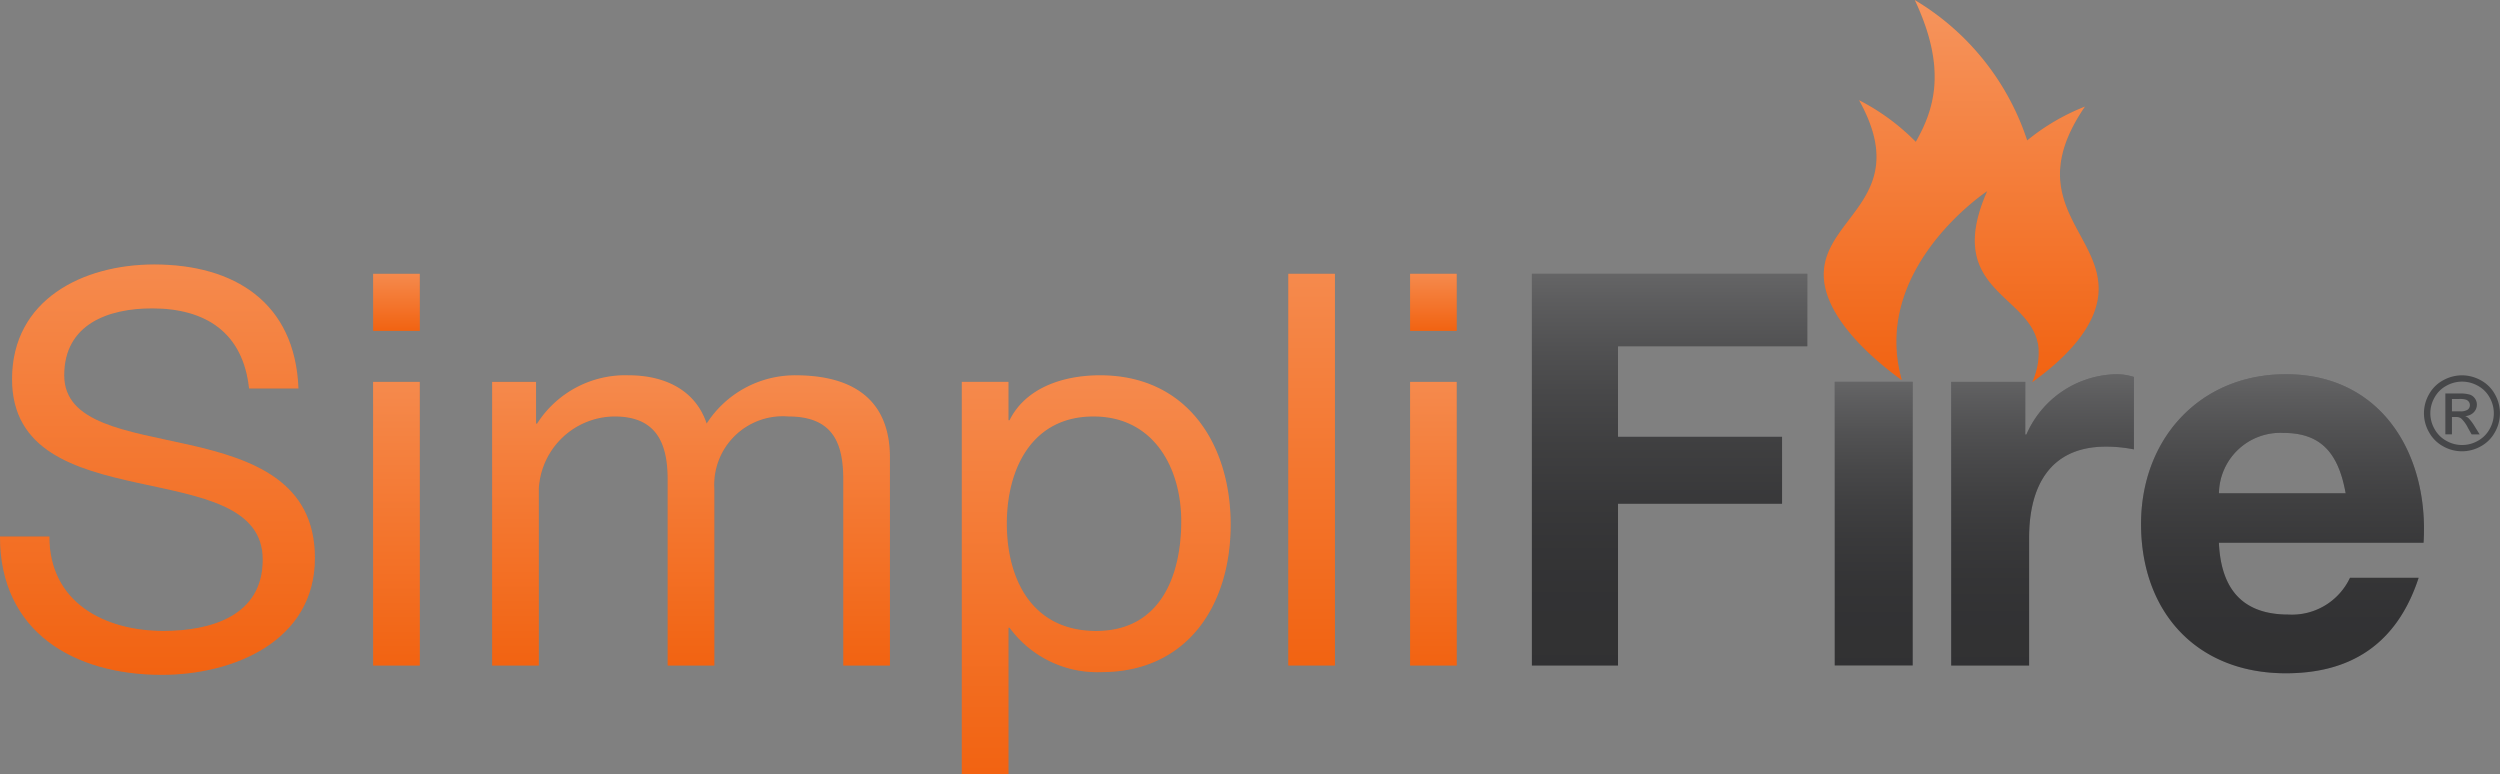 <svg xmlns="http://www.w3.org/2000/svg" xmlns:xlink="http://www.w3.org/1999/xlink" width="145.683" height="45.112" viewBox="0 0 145.683 45.112"><rect x="0" y="0" width="145.683" height="45.112" fill="#808080" stroke="none"/><defs><linearGradient id="a" x1="0.5" x2="0.5" y2="1" gradientUnits="objectBoundingBox"><stop offset="0" stop-color="#fff"/><stop offset="1" stop-color="#f26311"/></linearGradient><linearGradient id="b" x1="0.5" y1="1" x2="0.5" gradientUnits="objectBoundingBox"><stop offset="0" stop-color="#f26311"/><stop offset="1" stop-color="#fff"/></linearGradient><linearGradient id="j" x1="0.5" y1="1" x2="0.5" gradientUnits="objectBoundingBox"><stop offset="0" stop-color="#313133"/><stop offset="0.167" stop-color="#343436"/><stop offset="0.308" stop-color="#3e3e40"/><stop offset="0.441" stop-color="#505052"/><stop offset="0.568" stop-color="#69696a"/><stop offset="0.691" stop-color="#89898a"/><stop offset="0.811" stop-color="#b0b0b1"/><stop offset="0.927" stop-color="#ddddde"/><stop offset="1" stop-color="#fff"/></linearGradient></defs><g transform="translate(-148.368 -182.616)"><g transform="translate(237.636 198.572)"><path d="M434.181,256.528H439.2V247.1h9.559v-3.9H439.2v-5.275h11.03V233.7H434.181Z" transform="translate(-434.181 -233.702)" fill="#313133"/><path d="M516.794,255.951h-.064v-3.069h-4.316v16.528h4.54v-7.449c0-2.909,1.151-5.307,4.476-5.307a8.272,8.272,0,0,1,1.631.161v-4.221a3.411,3.411,0,0,0-.992-.16A5.843,5.843,0,0,0,516.794,255.951Z" transform="translate(-487.979 -246.584)" fill="#313133"/><path d="M556.277,252.435c-5.018,0-8.439,3.772-8.439,8.727,0,5.116,3.228,8.7,8.439,8.7,3.74,0,6.458-1.663,7.736-5.563h-4a3.736,3.736,0,0,1-3.58,2.142c-2.525,0-3.932-1.311-4.059-4.188H564.3C564.621,257.167,561.9,252.435,556.277,252.435Zm-3.9,6.937a3.575,3.575,0,0,1,3.771-3.516c2.207,0,3.2,1.214,3.613,3.516Z" transform="translate(-512.34 -246.584)" fill="#313133"/><rect width="4.54" height="16.529" transform="translate(17.649 6.292)" fill="#313133"/></g><path d="M503.865,188.828A12.555,12.555,0,0,0,500.5,190.8a14.948,14.948,0,0,0-6.548-8.18c1.859,3.952,1.179,6.3.057,8.263a12.846,12.846,0,0,0-3.305-2.427c3.14,5.639-1.99,6.747-2.056,10.1-.049,2.6,3.114,5.177,4.546,6.21-1.849-6.511,4.977-11.013,4.977-11.013-2.593,5.891,2.611,5.965,2.991,9.1a4.07,4.07,0,0,1-.366,2.029c1.642-1.173,3.642-3,3.846-5.075C505,196.241,500.047,194.41,503.865,188.828Z" transform="translate(-234.002)" fill="#f26311"/><path d="M503.865,188.828A12.555,12.555,0,0,0,500.5,190.8a14.948,14.948,0,0,0-6.548-8.18c1.859,3.952,1.179,6.3.057,8.263a12.846,12.846,0,0,0-3.305-2.427c3.14,5.639-1.99,6.747-2.056,10.1-.049,2.6,3.114,5.177,4.546,6.21-1.849-6.511,4.977-11.013,4.977-11.013-2.593,5.891,2.611,5.965,2.991,9.1a4.07,4.07,0,0,1-.366,2.029c1.642-1.173,3.642-3,3.846-5.075C505,196.241,500.047,194.41,503.865,188.828Z" transform="translate(-234.002)" opacity="0.32" fill="url(#a)"/><path d="M162.882,239.188c-.351-3.261-2.526-4.668-5.658-4.668-2.558,0-5.115.928-5.115,3.9,0,2.813,3.645,3.228,7.32,4.059,3.645.832,7.289,2.11,7.289,6.587,0,4.859-4.763,6.809-8.92,6.809-5.115,0-9.43-2.494-9.43-8.057h2.877c0,3.836,3.2,5.5,6.65,5.5,2.749,0,5.786-.863,5.786-4.156,0-3.133-3.645-3.676-7.289-4.475s-7.32-1.854-7.32-6.042c0-4.636,4.123-6.682,8.28-6.682,4.668,0,8.216,2.206,8.408,7.225Z" transform="translate(0 -33.935)" fill="#f26311"/><path d="M220.7,237.027h-2.718V233.7H220.7ZM217.979,240H220.7v16.528h-2.718Z" transform="translate(-47.869 -35.13)" fill="#f26311"/><path d="M240.192,253.024h2.558v2.429h.064a6.091,6.091,0,0,1,5.339-2.812c2.014,0,3.868.8,4.54,2.813a6.116,6.116,0,0,1,5.179-2.812c3.294,0,5.5,1.374,5.5,4.795v12.117h-2.717V258.714c0-2.045-.544-3.676-3.2-3.676a4,4,0,0,0-4.316,4.221v10.293h-2.717V258.714c0-2.141-.671-3.676-3.1-3.676a4.458,4.458,0,0,0-4.411,4.221v10.293h-2.718Z" transform="translate(-63.145 -48.154)" fill="#f26311"/><path d="M327.821,253.024h2.718v2.238h.064c.895-1.822,3-2.621,5.275-2.621,5.083,0,7.609,4.028,7.609,8.695s-2.494,8.6-7.545,8.6a6.33,6.33,0,0,1-5.339-2.589h-.064v8.535h-2.718Zm7.673,2.014c-3.645,0-5.051,3.133-5.051,6.235,0,3.26,1.47,6.266,5.211,6.266,3.709,0,4.955-3.165,4.955-6.394C340.609,258.043,339.011,255.038,335.494,255.038Z" transform="translate(-123.405 -48.154)" fill="#f26311"/><path d="M388.732,233.7h2.718v22.827h-2.718Z" transform="translate(-165.291 -35.13)" fill="#f26311"/><path d="M414.175,237.027h-2.716V233.7h2.716ZM411.459,240h2.716v16.528h-2.716Z" transform="translate(-180.92 -35.13)" fill="#f26311"/><g transform="translate(148.368 198.028)" opacity="0.25"><path d="M159.429,242.48c-3.676-.831-7.32-1.247-7.32-4.059,0-2.973,2.557-3.9,5.115-3.9,3.133,0,5.307,1.407,5.658,4.668h2.877c-.192-5.019-3.74-7.225-8.408-7.225-4.156,0-8.28,2.046-8.28,6.682,0,4.188,3.676,5.242,7.32,6.042s7.289,1.343,7.289,4.475c0,3.294-3.037,4.156-5.786,4.156-3.453,0-6.65-1.663-6.65-5.5h-2.877c0,5.563,4.316,8.057,9.43,8.057,4.156,0,8.92-1.951,8.92-6.809C166.718,244.591,163.074,243.312,159.429,242.48Z" transform="translate(-148.368 -231.963)" fill="url(#b)"/><rect width="2.717" height="3.325" transform="translate(21.742 0.543)" fill="url(#b)"/><rect width="2.717" height="16.528" transform="translate(21.742 6.842)" fill="url(#b)"/><path d="M257.871,252.641a6.116,6.116,0,0,0-5.179,2.813c-.671-2.014-2.526-2.812-4.54-2.812a6.091,6.091,0,0,0-5.339,2.813h-.064v-2.429h-2.558v16.528h2.718V259.259a4.458,4.458,0,0,1,4.411-4.221c2.43,0,3.1,1.535,3.1,3.676v10.838h2.717V259.259a4,4,0,0,1,4.316-4.221c2.653,0,3.2,1.631,3.2,3.676v10.838h2.717V257.436C263.37,254.015,261.165,252.641,257.871,252.641Z" transform="translate(-211.513 -246.183)" fill="url(#b)"/><path d="M335.878,252.641c-2.27,0-4.38.8-5.275,2.621h-.064v-2.238h-2.718v22.858h2.718v-8.535h.064a6.33,6.33,0,0,0,5.339,2.589c5.051,0,7.545-3.932,7.545-8.6S340.961,252.641,335.878,252.641Zm-.224,14.9c-3.741,0-5.211-3.006-5.211-6.266,0-3.1,1.407-6.235,5.051-6.235,3.516,0,5.115,3,5.115,6.106C340.609,264.374,339.363,267.538,335.654,267.538Z" transform="translate(-271.773 -246.183)" fill="url(#b)"/><rect width="2.718" height="22.827" transform="translate(75.073 0.543)" fill="url(#b)"/><rect width="2.716" height="3.325" transform="translate(82.171 0.543)" fill="url(#b)"/><rect width="2.716" height="16.528" transform="translate(82.171 6.842)" fill="url(#b)"/></g><g transform="translate(237.636 198.572)" opacity="0.25"><path d="M434.181,256.528H439.2V247.1h9.559v-3.9H439.2v-5.275h11.03V233.7H434.181Z" transform="translate(-434.181 -233.702)" fill="url(#j)"/><path d="M516.794,255.951h-.064v-3.069h-4.316v16.528h4.54v-7.449c0-2.909,1.151-5.307,4.476-5.307a8.272,8.272,0,0,1,1.631.161v-4.221a3.411,3.411,0,0,0-.992-.16A5.843,5.843,0,0,0,516.794,255.951Z" transform="translate(-487.979 -246.584)" fill="url(#j)"/><path d="M556.277,252.435c-5.018,0-8.439,3.772-8.439,8.727,0,5.116,3.228,8.7,8.439,8.7,3.74,0,6.458-1.663,7.736-5.563h-4a3.736,3.736,0,0,1-3.58,2.142c-2.525,0-3.932-1.311-4.059-4.188H564.3C564.621,257.167,561.9,252.435,556.277,252.435Zm-3.9,6.937a3.575,3.575,0,0,1,3.771-3.516c2.207,0,3.2,1.214,3.613,3.516Z" transform="translate(-512.34 -246.584)" fill="url(#j)"/><rect width="4.54" height="16.529" transform="translate(17.649 6.292)" fill="url(#j)"/></g><g transform="translate(289.623 204.487)"><path d="M602.847,252.641a2.27,2.27,0,0,1,1.088.286,2.038,2.038,0,0,1,.828.819,2.226,2.226,0,0,1,0,2.211,2.059,2.059,0,0,1-.819.82,2.225,2.225,0,0,1-2.2,0,2.068,2.068,0,0,1-.82-.82,2.218,2.218,0,0,1,0-2.211,2.045,2.045,0,0,1,.83-.819A2.269,2.269,0,0,1,602.847,252.641Zm0,.367a1.883,1.883,0,0,0-.908.239,1.714,1.714,0,0,0-.691.684,1.841,1.841,0,0,0,0,1.843,1.737,1.737,0,0,0,.685.684,1.846,1.846,0,0,0,1.837,0,1.726,1.726,0,0,0,.684-.684,1.85,1.85,0,0,0,0-1.843,1.7,1.7,0,0,0-.691-.684A1.89,1.89,0,0,0,602.847,253.008Zm-.971,3.072V253.7h.819a1.99,1.99,0,0,1,.607.066.588.588,0,0,1,.3.23.61.61,0,0,1,.111.349.635.635,0,0,1-.186.455.739.739,0,0,1-.495.217.647.647,0,0,1,.2.126,2.728,2.728,0,0,1,.352.472l.29.467h-.469l-.211-.375a1.91,1.91,0,0,0-.4-.555.5.5,0,0,0-.308-.082h-.226v1.012Zm.384-1.341h.466a.751.751,0,0,0,.456-.1.325.325,0,0,0,.122-.264.321.321,0,0,0-.059-.189.351.351,0,0,0-.163-.125,1.2,1.2,0,0,0-.386-.041h-.437Z" transform="translate(-600.632 -252.641)" fill="#464749"/></g></g></svg>